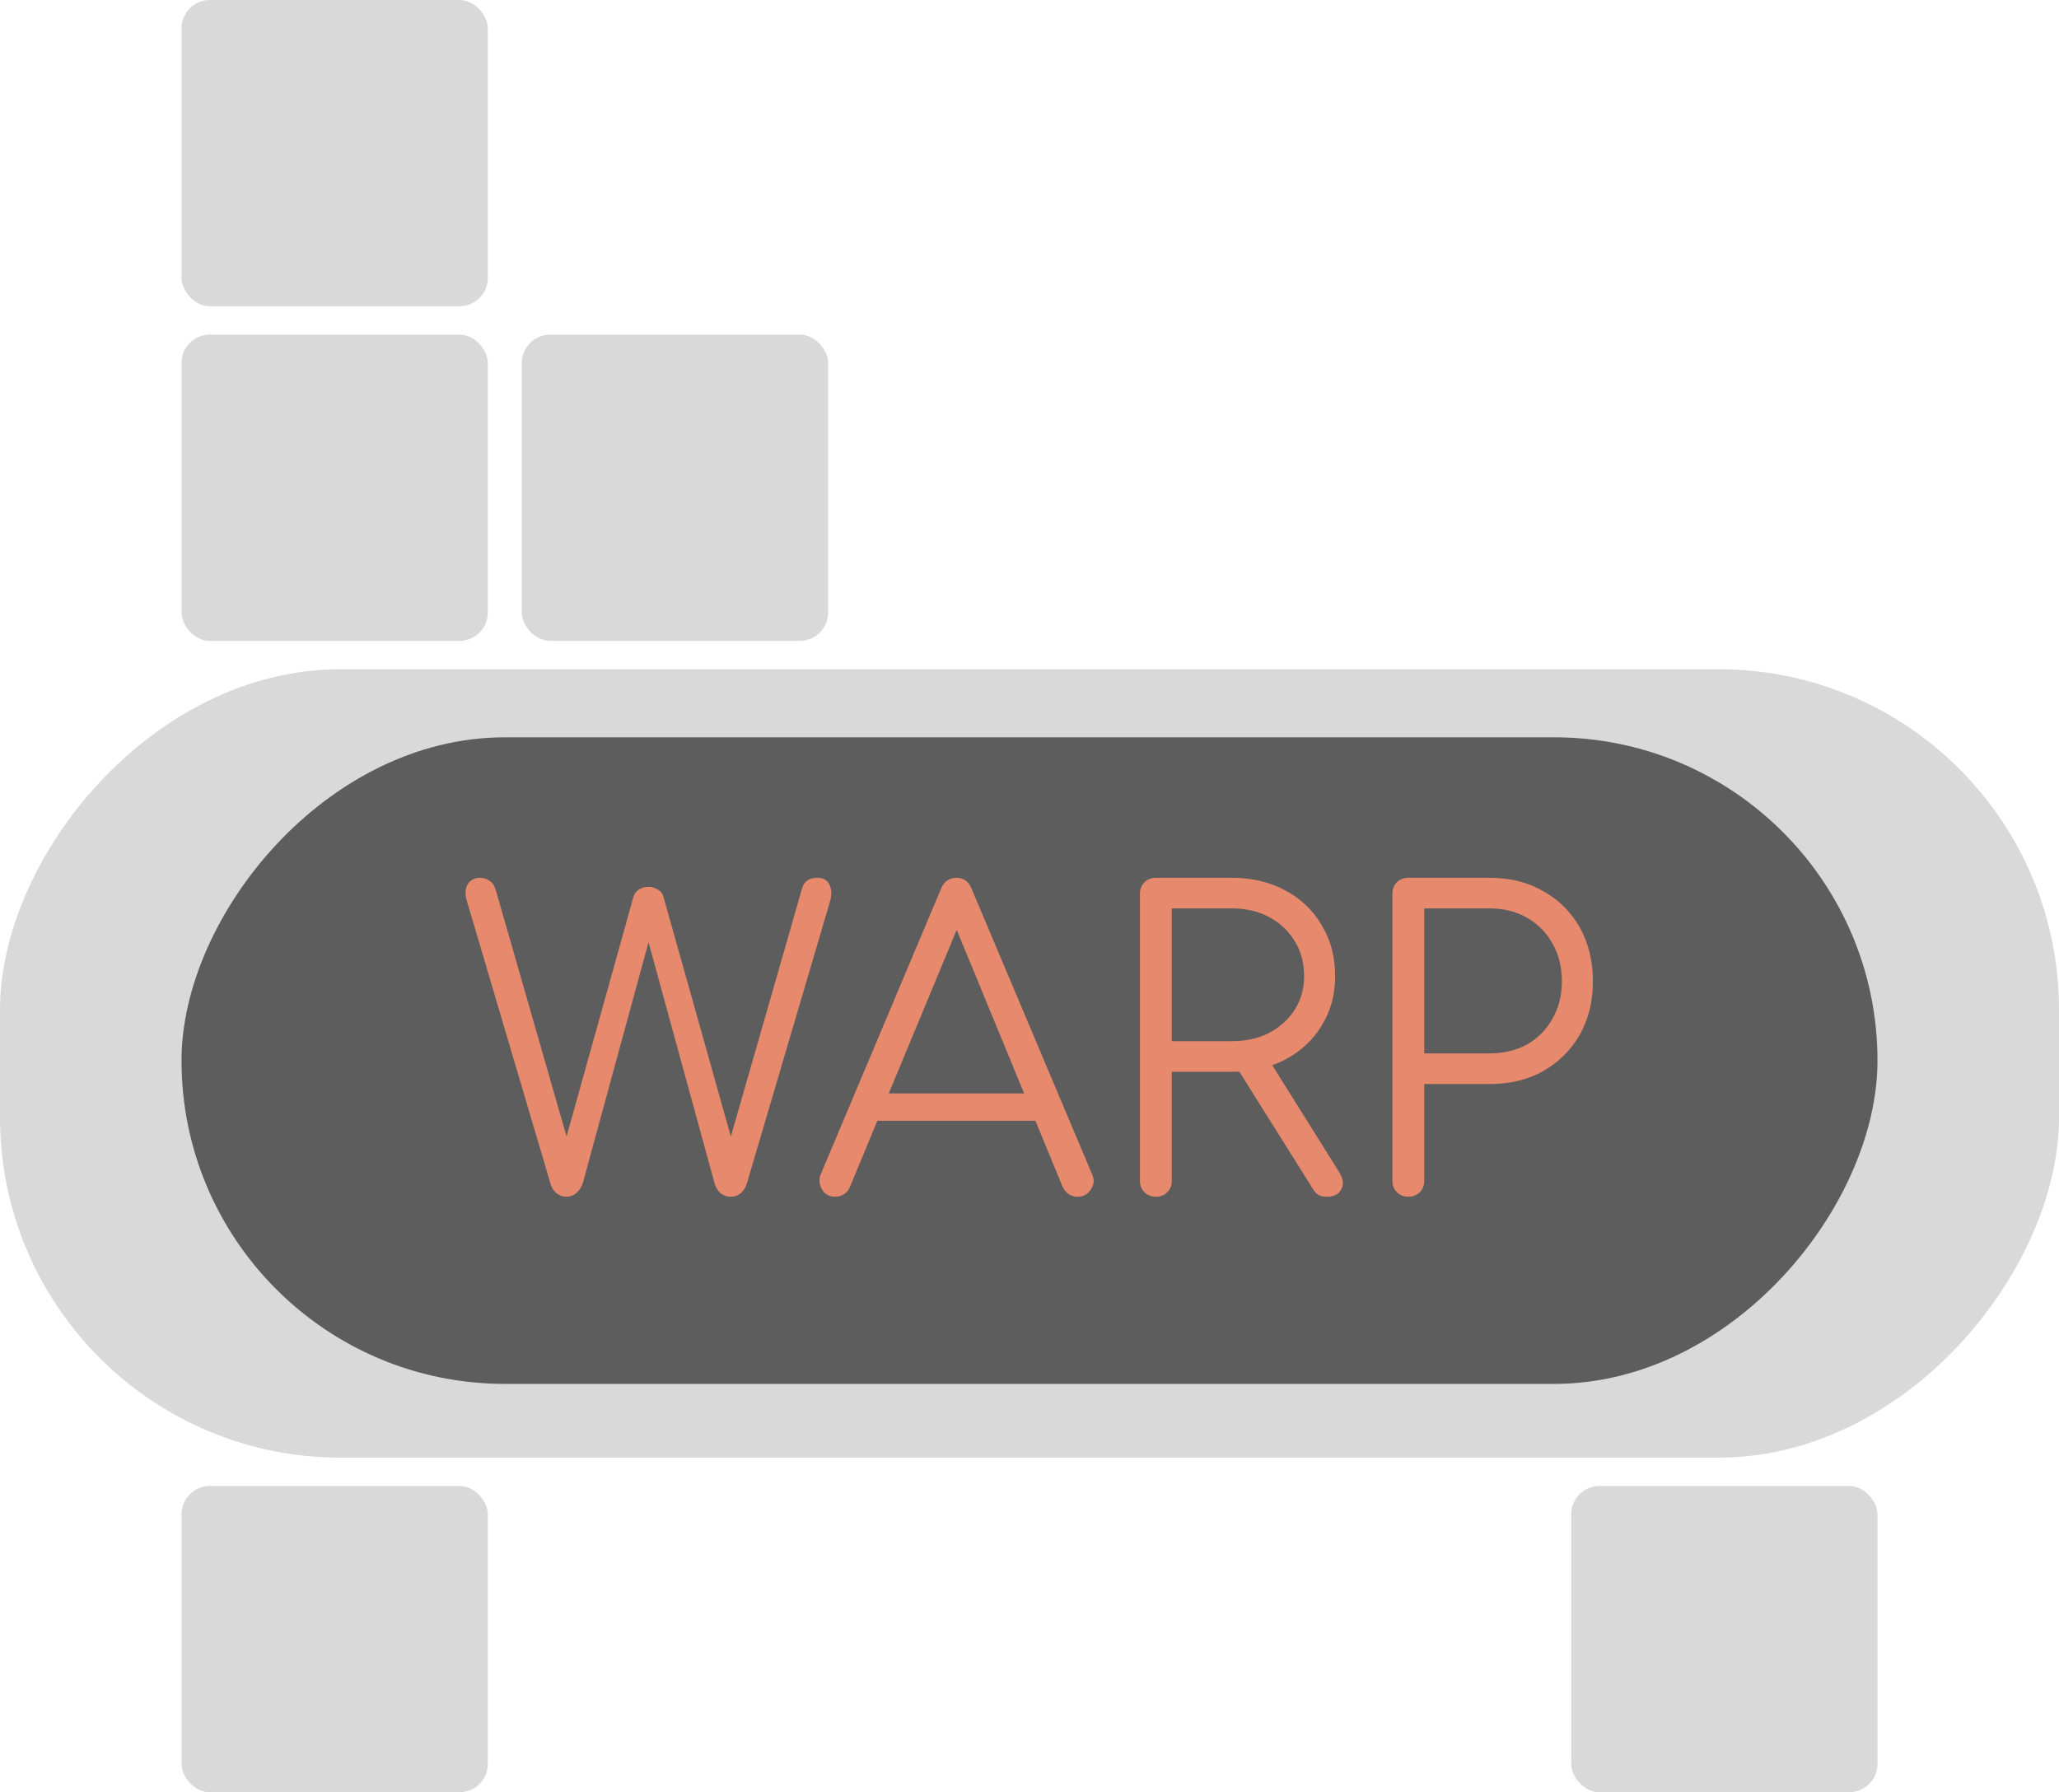 <svg width="363" height="316" viewBox="0 0 363 316" fill="none" xmlns="http://www.w3.org/2000/svg">
<rect width="363" height="139" rx="60" transform="matrix(-1 0 0 1 363 118)" fill="#D9D9D9"/>
<rect width="299" height="114" rx="57" transform="matrix(-1 0 0 1 331 130)" fill="#5D5D5D"/>
<path d="M99.861 211C99.189 211 98.589 210.784 98.061 210.352C97.581 209.92 97.245 209.368 97.053 208.696L82.293 158.8C81.957 157.648 82.005 156.688 82.437 155.92C82.917 155.152 83.661 154.768 84.669 154.768C85.245 154.768 85.773 154.936 86.253 155.272C86.781 155.56 87.165 156.112 87.405 156.928L100.725 203.296H99.069L111.669 158.152C111.813 157.624 112.125 157.192 112.605 156.856C113.133 156.52 113.709 156.352 114.333 156.352C114.909 156.352 115.461 156.52 115.989 156.856C116.517 157.144 116.853 157.6 116.997 158.224L129.669 203.296H128.013L141.405 156.64C141.741 155.392 142.653 154.768 144.141 154.768C145.149 154.768 145.845 155.176 146.229 155.992C146.613 156.76 146.661 157.696 146.373 158.8L131.685 208.624C131.445 209.392 131.061 209.992 130.533 210.424C130.053 210.808 129.477 211 128.805 211C128.133 211 127.533 210.784 127.005 210.352C126.525 209.92 126.189 209.368 125.997 208.696L113.469 162.976H115.197L102.741 208.624C102.501 209.344 102.117 209.92 101.589 210.352C101.109 210.784 100.533 211 99.861 211ZM147.249 211C146.145 211 145.353 210.544 144.873 209.632C144.393 208.72 144.345 207.832 144.729 206.968L165.897 156.712C166.425 155.416 167.337 154.768 168.633 154.768C169.881 154.768 170.769 155.416 171.297 156.712L192.537 207.04C192.969 207.952 192.897 208.84 192.321 209.704C191.793 210.568 191.025 211 190.017 211C189.441 211 188.913 210.856 188.433 210.568C188.001 210.28 187.641 209.848 187.353 209.272L167.553 161.248H169.785L149.841 209.272C149.601 209.848 149.241 210.28 148.761 210.568C148.329 210.856 147.825 211 147.249 211ZM152.001 197.608L154.161 192.784H183.393L185.553 197.608H152.001ZM203.778 211C202.962 211 202.29 210.736 201.762 210.208C201.234 209.68 200.97 209.008 200.97 208.192V157.576C200.97 156.76 201.234 156.088 201.762 155.56C202.29 155.032 202.962 154.768 203.778 154.768H217.242C220.746 154.768 223.866 155.512 226.602 157C229.338 158.44 231.474 160.48 233.01 163.12C234.594 165.712 235.386 168.712 235.386 172.12C235.386 175.384 234.594 178.288 233.01 180.832C231.474 183.376 229.338 185.368 226.602 186.808C223.866 188.248 220.746 188.968 217.242 188.968H206.586V208.192C206.586 209.008 206.322 209.68 205.794 210.208C205.266 210.736 204.594 211 203.778 211ZM233.874 211C233.25 211 232.746 210.88 232.362 210.64C232.026 210.4 231.714 210.04 231.426 209.56L217.602 187.528L223.218 186.088L236.106 206.68C236.826 207.832 236.946 208.84 236.466 209.704C236.034 210.568 235.17 211 233.874 211ZM206.586 183.568H217.242C219.69 183.568 221.85 183.088 223.722 182.128C225.642 181.12 227.154 179.752 228.258 178.024C229.362 176.296 229.914 174.328 229.914 172.12C229.914 169.768 229.362 167.704 228.258 165.928C227.154 164.104 225.642 162.688 223.722 161.68C221.85 160.672 219.69 160.168 217.242 160.168H206.586V183.568ZM248.285 211C247.469 211 246.797 210.736 246.269 210.208C245.741 209.68 245.477 209.008 245.477 208.192V157.576C245.477 156.76 245.741 156.088 246.269 155.56C246.797 155.032 247.469 154.768 248.285 154.768H262.685C266.237 154.768 269.381 155.56 272.117 157.144C274.853 158.68 276.989 160.816 278.525 163.552C280.061 166.288 280.829 169.456 280.829 173.056C280.829 176.56 280.061 179.68 278.525 182.416C276.989 185.104 274.853 187.24 272.117 188.824C269.381 190.36 266.237 191.128 262.685 191.128H251.093V208.192C251.093 209.008 250.829 209.68 250.301 210.208C249.773 210.736 249.101 211 248.285 211ZM251.093 185.728H262.685C265.133 185.728 267.317 185.2 269.237 184.144C271.157 183.04 272.645 181.528 273.701 179.608C274.805 177.688 275.357 175.504 275.357 173.056C275.357 170.512 274.805 168.28 273.701 166.36C272.645 164.44 271.157 162.928 269.237 161.824C267.317 160.72 265.133 160.168 262.685 160.168H251.093V185.728Z" fill="#E7896C"/>
<rect x="32" y="59" width="54" height="54" rx="5" fill="#D9D9D9"/>
<rect x="32" width="54" height="54" rx="5" fill="#D9D9D9"/>
<rect x="92" y="59" width="54" height="54" rx="5" fill="#D9D9D9"/>
<rect x="277" y="262" width="54" height="54" rx="5" fill="#D9D9D9"/>
<rect x="32" y="262" width="54" height="54" rx="5" fill="#D9D9D9"/>
</svg>
